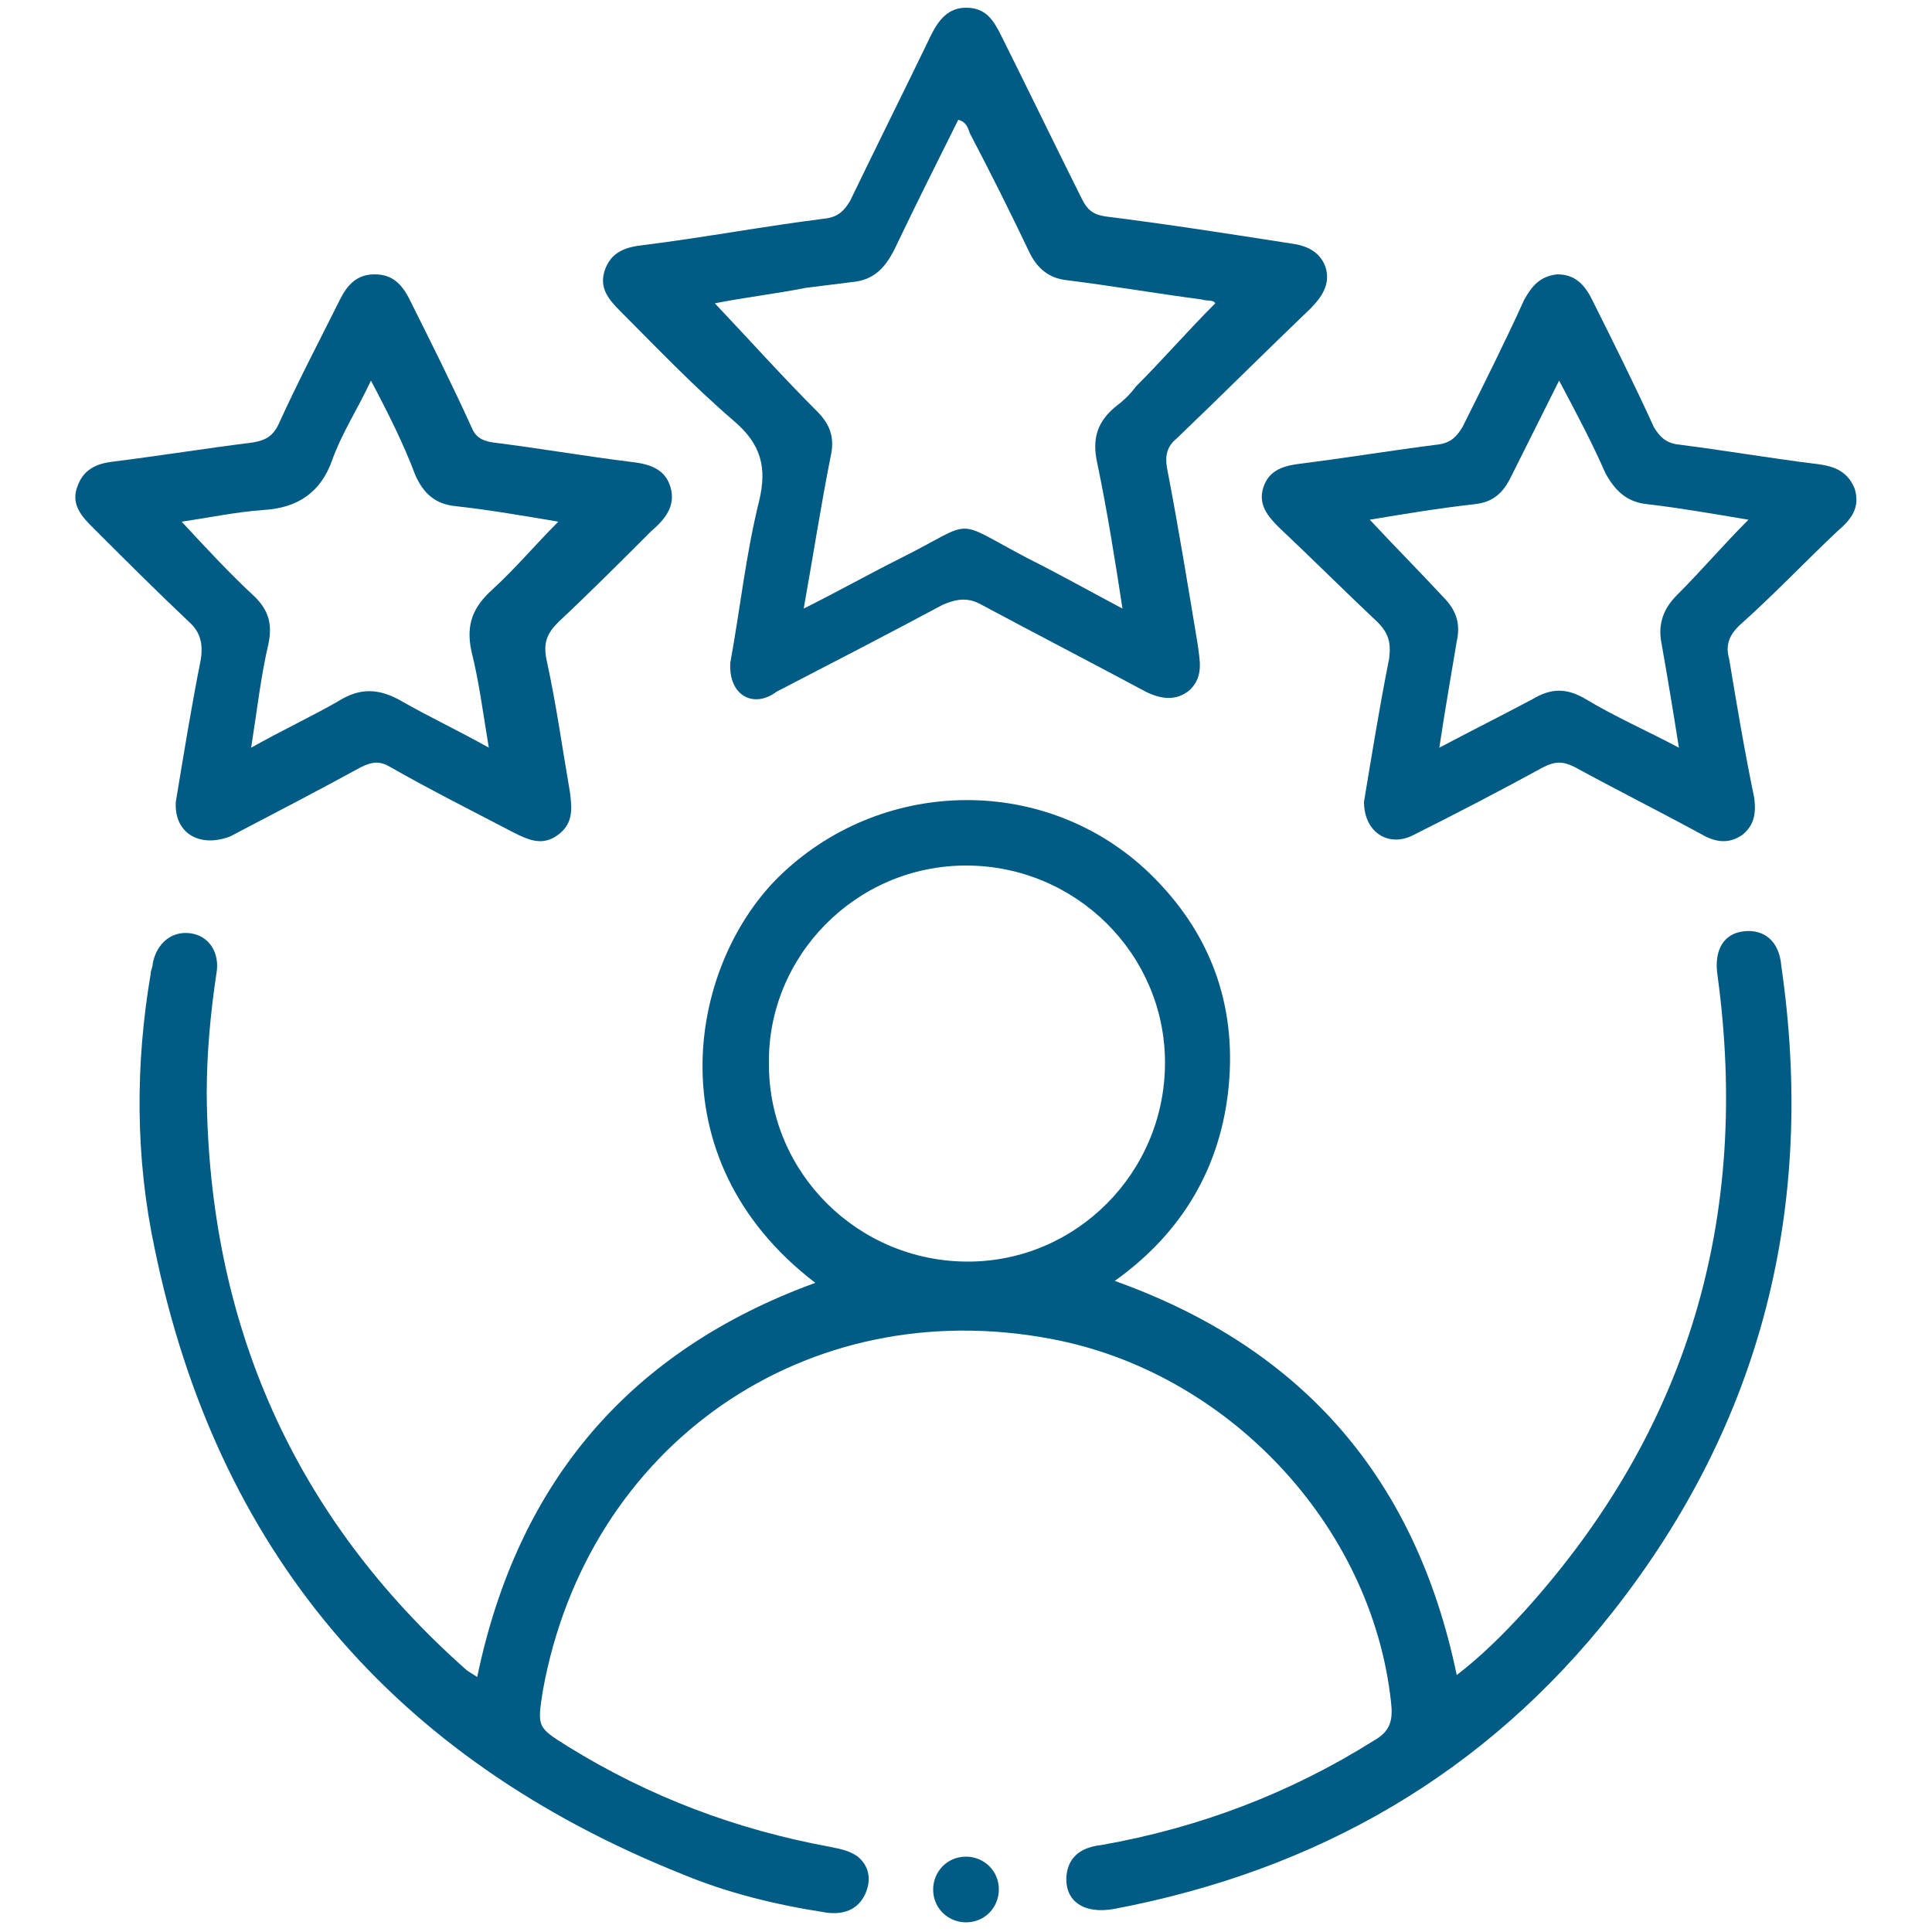 <?xml version="1.0" encoding="utf-8"?>
<!-- Generator: Adobe Illustrator 27.0.0, SVG Export Plug-In . SVG Version: 6.00 Build 0)  -->
<svg version="1.1" id="Layer_1" xmlns="http://www.w3.org/2000/svg" xmlns:xlink="http://www.w3.org/1999/xlink" x="0px" y="0px"
	 viewBox="0 0 100 100" style="enable-background:new 0 0 100 100;" xml:space="preserve">
<style type="text/css">
	.st0{fill:#005C84;}
</style>
<g>
	<path class="st0" d="M24.7,86.8c2.1-10.1,7.9-16.9,17.5-20.4c-8.5-6.5-6.5-16.7-1.7-21.2c5.3-5,13.7-5.1,19,0c3.1,3,4.5,6.7,4.1,11
		c-0.4,4.2-2.4,7.6-5.9,10.1c9.8,3.5,15.6,10.3,17.7,20.4c1.3-1,2.4-2.1,3.5-3.3c8.5-9.4,11.7-20.4,10-32.9
		c-0.2-1.3,0.3-2.2,1.4-2.3c1-0.1,1.8,0.5,1.9,1.8c1.8,12.4-1,23.6-8.7,33.4c-6.6,8.4-15.3,13.4-25.8,15.4c-1.6,0.3-2.6-0.4-2.5-1.7
		c0.1-1.1,0.9-1.5,1.8-1.6c5.1-0.9,9.8-2.7,14.1-5.4c0.9-0.5,1-1.1,0.9-2c-1-9.2-8.5-17.1-17.6-18.8c-12.7-2.4-24,5.5-26.3,18.2
		c-0.3,1.9-0.3,1.9,1.3,2.9c4.2,2.6,8.7,4.3,13.6,5.2c0.5,0.1,1,0.2,1.4,0.5c0.6,0.5,0.7,1.2,0.4,1.9c-0.4,0.9-1.2,1.1-2,1
		c-2.6-0.4-5.1-1-7.5-2C20.3,91,11.2,80.2,8,64.6c-1-4.7-1-9.5-0.2-14.2c0-0.2,0.1-0.3,0.1-0.5c0.2-1.1,1-1.7,1.9-1.6
		c1,0.1,1.6,1,1.4,2.1c-0.3,2-0.5,4.1-0.5,6.2c0.1,11.9,4.5,21.9,13.4,29.8C24.2,86.5,24.4,86.6,24.7,86.8z M39.8,55.1
		c0,5.6,4.6,10.2,10.3,10.2c5.6,0,10.2-4.6,10.2-10.3c0-5.6-4.6-10.2-10.3-10.2C44.3,44.8,39.7,49.5,39.8,55.1z"/>
	<path class="st0" d="M37.8,34.3c0.5-2.7,0.8-5.6,1.5-8.4c0.4-1.7,0.1-2.9-1.3-4.1c-2.1-1.8-4-3.8-5.9-5.7c-0.6-0.6-1.1-1.2-0.8-2.1
		c0.3-0.9,1-1.2,1.9-1.3c3.2-0.4,6.4-1,9.6-1.4c0.6-0.1,0.9-0.4,1.2-0.9c1.4-2.9,2.8-5.7,4.2-8.6C48.6,1,49.1,0.4,50,0.4
		c1,0,1.4,0.6,1.8,1.4c1.4,2.8,2.8,5.7,4.2,8.5c0.3,0.6,0.6,0.8,1.2,0.9c3.2,0.4,6.4,0.9,9.6,1.4c0.8,0.1,1.5,0.4,1.8,1.2
		c0.3,0.9-0.2,1.6-0.8,2.2c-2.3,2.2-4.6,4.5-6.9,6.7c-0.5,0.4-0.6,0.9-0.5,1.5c0.6,3.1,1.1,6.2,1.6,9.2c0.1,0.8,0.3,1.6-0.4,2.3
		c-0.7,0.6-1.5,0.5-2.3,0.1c-2.8-1.5-5.7-3-8.5-4.5c-0.7-0.4-1.3-0.3-2,0c-2.8,1.5-5.7,3-8.6,4.5C39,36.7,37.7,36,37.8,34.3z
		 M37,15.7c1.8,1.9,3.5,3.8,5.3,5.6c0.7,0.7,0.9,1.4,0.7,2.3c-0.5,2.5-0.9,5.1-1.4,7.9c1.8-0.9,3.4-1.8,5-2.6c4-2,2.6-2.1,6.6,0
		c1.6,0.8,3.2,1.7,4.9,2.6c-0.4-2.6-0.8-5.1-1.3-7.5c-0.3-1.3,0-2.2,1-3c0.4-0.3,0.7-0.6,1-1c1.4-1.4,2.7-2.9,4.1-4.3
		c-0.1-0.2-0.4-0.1-0.7-0.2c-2.3-0.3-4.6-0.7-7-1c-0.9-0.1-1.5-0.6-1.9-1.4c-1-2.1-2-4.1-3.1-6.2c-0.1-0.3-0.2-0.6-0.6-0.7
		c-1.1,2.2-2.2,4.4-3.3,6.7c-0.5,1-1.1,1.6-2.2,1.7c-0.8,0.1-1.6,0.2-2.4,0.3C40.2,15.2,38.5,15.4,37,15.7z"/>
	<path class="st0" d="M9.1,41.5c0.4-2.4,0.8-4.9,1.3-7.4c0.1-0.7,0-1.3-0.5-1.8c-1.8-1.7-3.5-3.4-5.2-5.1c-0.6-0.6-1-1.2-0.7-2
		c0.3-0.9,1-1.2,1.8-1.3c2.4-0.3,4.9-0.7,7.3-1c0.6-0.1,1-0.3,1.3-0.9c1-2.2,2.1-4.3,3.2-6.5c0.4-0.8,0.9-1.3,1.8-1.3
		s1.4,0.5,1.8,1.3c1.1,2.2,2.2,4.4,3.2,6.6c0.2,0.5,0.5,0.7,1.1,0.8c2.4,0.3,4.7,0.7,7.1,1c0.9,0.1,1.8,0.3,2.1,1.3s-0.3,1.7-1,2.3
		c-1.6,1.6-3.2,3.2-4.8,4.7c-0.6,0.6-0.8,1.1-0.6,2c0.5,2.3,0.8,4.5,1.2,6.8c0.1,0.8,0.2,1.6-0.6,2.2c-0.8,0.6-1.5,0.3-2.3-0.1
		c-2.1-1.1-4.3-2.2-6.4-3.4c-0.5-0.3-0.9-0.3-1.5,0c-2.2,1.2-4.5,2.4-6.8,3.6C10.3,43.9,9,43.1,9.1,41.5z M19.2,19.7
		c-0.7,1.5-1.5,2.7-2,4.1c-0.6,1.7-1.8,2.5-3.6,2.6c-1.4,0.1-2.8,0.4-4.2,0.6c1.3,1.4,2.5,2.7,3.8,3.9c0.7,0.7,0.9,1.4,0.7,2.4
		c-0.4,1.7-0.6,3.5-0.9,5.4c1.6-0.9,3.1-1.6,4.5-2.4c1.1-0.7,2.1-0.7,3.3,0c1.4,0.8,2.9,1.5,4.5,2.4c-0.3-1.8-0.5-3.4-0.9-5
		c-0.3-1.4,0.1-2.3,1.1-3.2c1.2-1.1,2.2-2.3,3.4-3.5c-1.8-0.3-3.5-0.6-5.3-0.8c-1.1-0.1-1.7-0.7-2.1-1.6
		C20.9,23,20.1,21.4,19.2,19.7z"/>
	<path class="st0" d="M70.6,41.5c0.4-2.4,0.8-4.9,1.3-7.4c0.1-0.8,0-1.3-0.6-1.9c-1.7-1.6-3.4-3.3-5.1-4.9c-0.6-0.6-1.1-1.2-0.8-2.1
		c0.3-0.9,1.1-1.1,1.9-1.2c2.4-0.3,4.8-0.7,7.2-1c0.6-0.1,0.9-0.4,1.2-0.9c1.1-2.2,2.2-4.4,3.2-6.6c0.4-0.7,0.8-1.2,1.7-1.3
		c0.9,0,1.4,0.5,1.8,1.3c1.1,2.2,2.2,4.4,3.2,6.6c0.3,0.5,0.6,0.8,1.2,0.9c2.4,0.3,4.7,0.7,7.1,1c0.9,0.1,1.7,0.3,2.1,1.3
		c0.3,1-0.2,1.6-0.9,2.2c-1.7,1.6-3.3,3.3-5.1,4.9c-0.5,0.5-0.7,1-0.5,1.7c0.4,2.4,0.8,4.8,1.3,7.2c0.1,0.8,0,1.4-0.6,1.9
		c-0.7,0.5-1.4,0.4-2.1,0c-2.2-1.2-4.4-2.3-6.6-3.5c-0.6-0.3-1-0.3-1.6,0c-2.2,1.2-4.5,2.4-6.7,3.5C71.9,43.9,70.6,43.1,70.6,41.5z
		 M90.5,26.9c-1.8-0.3-3.5-0.6-5.2-0.8c-1.1-0.1-1.7-0.7-2.2-1.6c-0.7-1.6-1.5-3.1-2.4-4.8c-0.9,1.8-1.7,3.4-2.5,5
		c-0.4,0.8-0.9,1.3-1.9,1.4c-1.8,0.2-3.6,0.5-5.4,0.8c1.3,1.4,2.6,2.7,3.8,4c0.7,0.7,0.9,1.4,0.7,2.3c-0.3,1.8-0.6,3.5-0.9,5.5
		c1.7-0.9,3.3-1.7,4.8-2.5c1-0.6,1.8-0.6,2.8,0c1.5,0.9,3.1,1.6,4.8,2.5c-0.3-1.9-0.6-3.7-0.9-5.4c-0.2-1,0.1-1.8,0.8-2.5
		C88.1,29.5,89.2,28.2,90.5,26.9z"/>
	<path class="st0" d="M51.7,97.8c0,0.9-0.7,1.7-1.7,1.7c-0.9,0-1.7-0.7-1.7-1.7c0-0.9,0.7-1.7,1.7-1.7
		C50.9,96.1,51.7,96.8,51.7,97.8z"/>
</g>
</svg>

